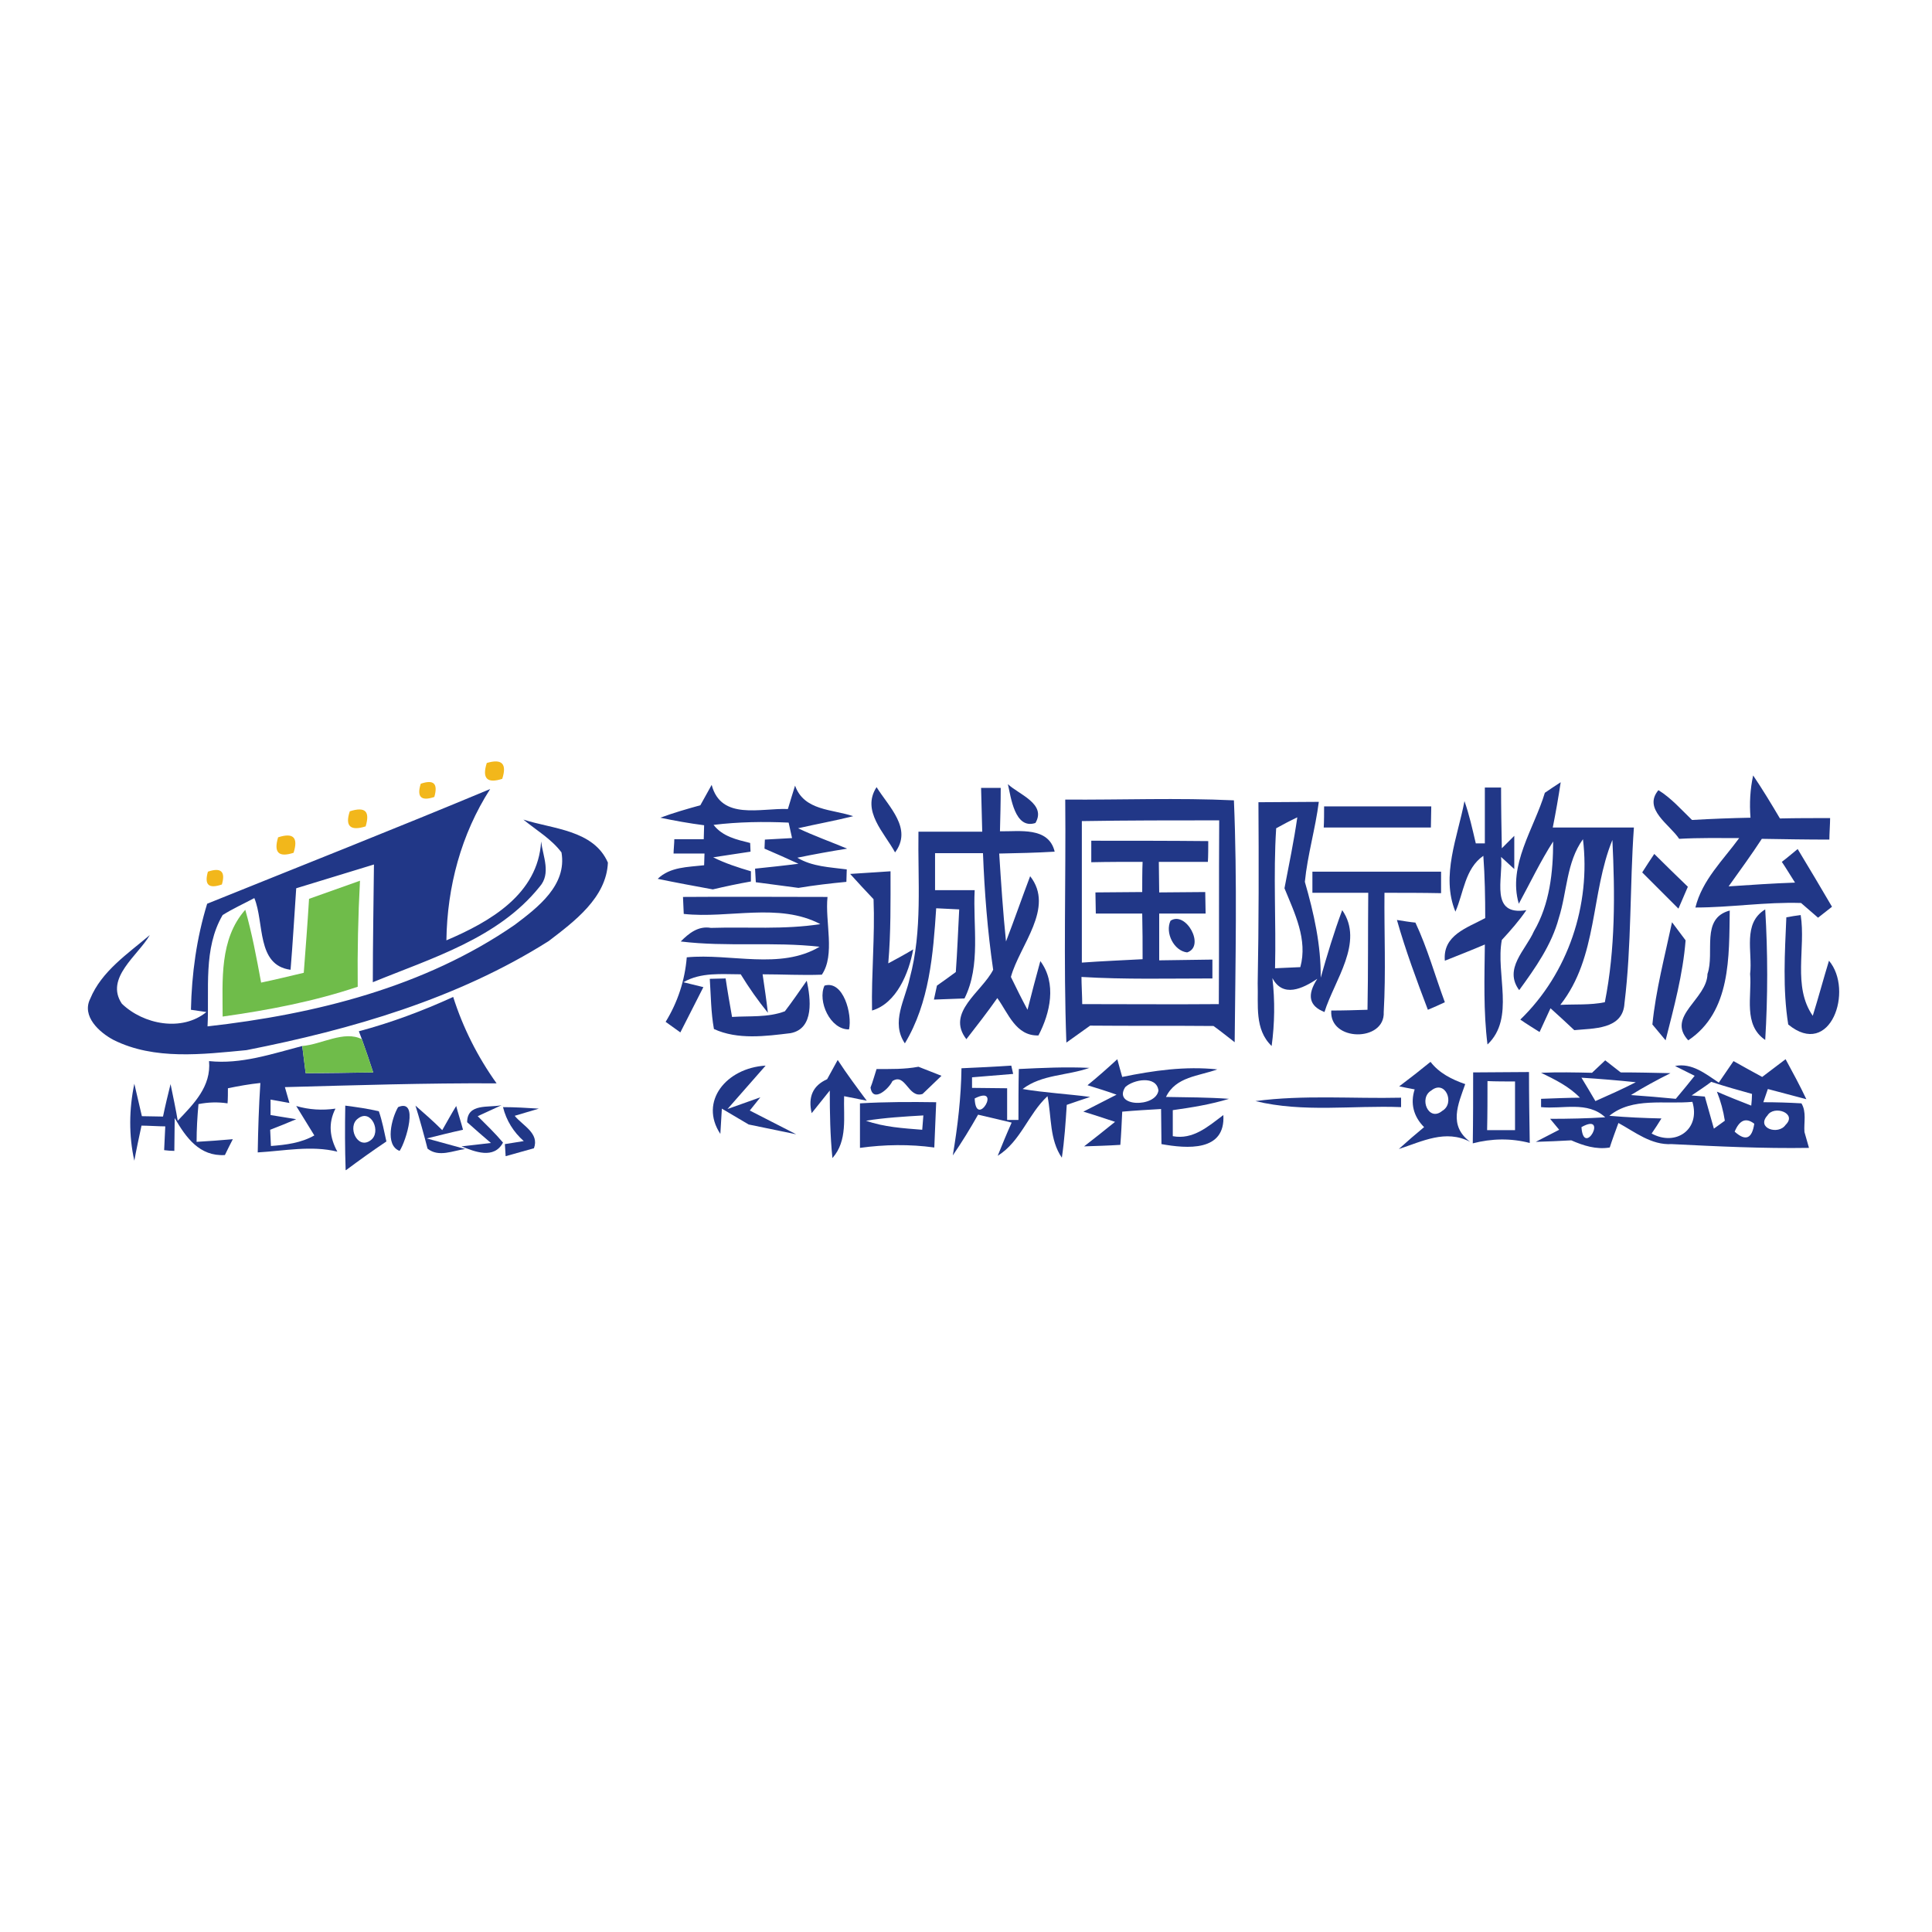 <?xml version="1.0" encoding="utf-8"?>
<!-- Generator: Adobe Illustrator 21.1.0, SVG Export Plug-In . SVG Version: 6.00 Build 0)  -->
<svg version="1.1" id="Layer_1" xmlns="http://www.w3.org/2000/svg" xmlns:xlink="http://www.w3.org/1999/xlink" x="0px" y="0px"
	 viewBox="0 0 512 512" style="enable-background:new 0 0 512 512;" xml:space="preserve">
<style type="text/css">
	.st0{fill:#FFFFFF;}
	.st1{fill:#F2B71B;}
	.st2{fill:#213787;}
	.st3{fill:#6FBC4A;}
</style>
<rect class="st0" width="512" height="512"/>
<g id="_x23_f2b71bff">
	<path class="st1" d="M129,202.2c4-1.2,5.4,0.2,4.1,4.2C129.1,207.7,127.7,206.3,129,202.2z"/>
	<path class="st1" d="M111.5,207.7c3.5-1.2,4.6,0,3.6,3.5C111.6,212.4,110.4,211.2,111.5,207.7z"/>
	<path class="st1" d="M92.7,215c4.1-1.3,5.4,0,4.2,4C92.8,220.3,91.4,218.9,92.7,215z"/>
	<path class="st1" d="M73.7,221.9c4-1.3,5.4,0,4.1,4.1C73.8,227.3,72.5,225.9,73.7,221.9z"/>
	<path class="st1" d="M55.1,231c3.5-1.2,4.7,0,3.7,3.4C55.3,235.6,54.1,234.5,55.1,231z"/>
</g>
<g id="_x23_213787ff">
	<path class="st2" d="M54.9,239.5c25-10.1,50.1-20,75-30.4c-7.7,12-11.4,25.9-11.6,40.1c11.5-4.9,24.3-12.2,25.1-26.2
		c0.5,4,2.7,8.5-0.4,12c-11,13.7-28.6,18.9-44.2,25.3c0-10.4,0.2-20.8,0.3-31.2c-6.9,2.1-13.8,4.2-20.6,6.3
		c-0.5,7.2-0.9,14.4-1.5,21.6c-9.1-1.2-6.9-12.5-9.6-19c-2.8,1.5-5.7,2.8-8.4,4.5c-5.2,8.9-3.5,19.7-4,29.5
		c28.5-3.2,57.5-10.4,81.4-26.9c6.1-4.6,13.9-10.5,12.4-19.2c-2.7-3.6-6.7-5.9-10.1-8.7c7.7,2.5,18.6,2.7,22.4,11.4
		c-0.4,9.3-8.9,15.6-15.7,20.8c-24.2,15.3-52.2,23.4-80.1,28.9c-11.6,1.1-24.4,2.7-35.2-2.7c-3.8-2-8.5-6.3-6.2-10.9
		c3-7.3,9.9-11.9,15.8-16.9c-3.1,5.4-12,11.4-7.4,18.2c5.7,5.5,15.9,7.5,22.4,2.2l-4.1-0.6C50.8,258.1,52.1,248.6,54.9,239.5z"/>
	<path class="st2" d="M185.6,213.4c1-1.8,2-3.6,3-5.4c2.5,9.5,13,6.1,20.2,6.4c0.6-2.1,1.3-4.2,1.9-6.2c2.4,6.7,9.8,6.2,15.4,8.1
		c-4.8,1.2-9.8,2.1-14.6,3.2c4.2,2,8.7,3.6,13,5.4c-4.4,0.7-8.8,1.5-13.2,2.4c4,2.4,8.6,2.5,13.1,3.1l-0.1,3.3
		c-4.2,0.4-8.5,0.9-12.7,1.6c-3.8-0.5-7.5-1-11.3-1.5l-0.2-3.6c3.8-0.4,7.7-0.8,11.5-1.3c-3-1.4-6-2.7-9-4l0.1-2.4
		c1.8-0.1,5.4-0.3,7.2-0.4c-0.2-1-0.7-3.1-0.9-4.1c-6.6-0.3-13.3-0.2-19.9,0.6c2.4,3.1,6.1,3.9,9.7,4.8l0.1,2.3
		c-2.5,0.4-7.5,1.1-9.9,1.5c3.2,1.6,6.6,2.7,10,3.7l0,2.7c-3.4,0.6-6.7,1.3-10.1,2.1c-4.9-0.9-9.8-1.8-14.6-2.8
		c3.3-3.2,8-3.1,12.3-3.6l0.1-3.1c-2.1,0-6.1,0-8.2,0c0-0.9,0.2-2.8,0.2-3.8c2,0,5.9,0,7.8,0l0.1-3.7c-3.9-0.5-7.8-1.2-11.6-2
		C178.5,215.4,182,214.4,185.6,213.4z"/>
	<path class="st2" d="M260,208.8c1.3,0,3.9,0,5.2,0c0,3.8-0.1,7.7-0.2,11.5c5.1,0.1,12.9-1.3,14.5,5.4c-4.9,0.3-9.8,0.4-14.7,0.5
		c0.5,7.8,1,15.5,1.8,23.3c2.2-5.7,4.2-11.5,6.4-17.3c6.6,8.4-2.8,18.3-5.1,26.7c1.4,2.9,2.9,5.9,4.4,8.7c1.1-4.3,2.2-8.6,3.4-12.9
		c4.4,5.9,2.6,13.8-0.5,19.7c-6,0.2-8-5.9-10.9-9.9c-2.6,3.7-5.4,7.3-8.2,10.9c-5.5-7.1,4.1-12.5,7.1-18.4
		c-1.5-10.3-2.3-20.6-2.7-30.9c-4.2,0-8.5,0-12.7,0c0,3.3,0,6.5,0,9.8c3.5,0,7,0,10.5,0c-0.5,9.5,1.7,19.9-2.7,28.7
		c-2,0.1-6.1,0.2-8.1,0.3c0.2-0.9,0.6-2.8,0.8-3.7c1.3-0.9,3.8-2.7,5-3.6c0.4-5.5,0.6-11,0.9-16.6c-1.5-0.1-4.6-0.2-6.1-0.3
		c-0.8,12.2-1.8,25-8.3,35.8c-3.8-5.6,0.1-11.6,1.3-17.3c3.4-12.6,2.1-25.8,2.3-38.8c5.6,0,11.2,0,16.9,0
		C260.2,216.6,260.1,212.7,260,208.8z"/>
	<path class="st2" d="M267.1,207.8c2.8,2.7,10.3,5.2,7.3,10.3C268.9,219.9,267.9,211.2,267.1,207.8z"/>
	<path class="st2" d="M393.5,208.7c1.1,0,3.3,0,4.3,0c0,5.4,0.1,10.8,0.2,16.1l3.3-3.3c0,2.9,0,5.9,0,8.8l-3.5-3.2
		c0.6,5.7-3.1,15.7,6.7,14.1c-1.9,2.8-4.2,5.4-6.5,7.9c-1.7,9,3.6,20.7-3.8,27.7c-1.1-8.8-0.8-17.7-0.7-26.5
		c-3.5,1.5-7.1,2.9-10.6,4.3c-0.6-6.8,5.9-8.7,10.7-11.3c0-5.5-0.1-11-0.5-16.5c-4.9,3.4-5.2,9.8-7.4,14.8
		c-3.9-9.5,0.6-19.8,2.4-29.3c1.3,3.7,2.1,7.4,3,11.2l2.4,0C393.5,218.7,393.5,213.7,393.5,208.7z"/>
	<path class="st2" d="M409.4,210.1c1-0.7,3.1-2.1,4.2-2.8c-0.6,4-1.3,8-2.1,12c7.2,0,14.4,0,21.5,0c-1.1,15.5-0.6,31.2-2.5,46.6
		c-0.4,7-8.3,6.6-13.3,7.1c-2.1-2-4.2-3.9-6.3-5.8c-0.7,1.6-2.2,4.7-2.9,6.3c-1.7-1.1-3.4-2.1-5.1-3.3
		c12.7-12.3,18.7-30.4,16.6-47.8c-4.4,6.1-4.2,14-6.4,20.9c-1.9,7.1-6.2,13.2-10.5,19.1c-4.2-5.7,1.7-10.6,3.9-15.6
		c4.2-7.2,5.1-15.7,5.1-23.8c-3.4,5.3-6.1,11-9.1,16.5C399.5,229.3,406.6,219.5,409.4,210.1 M413.5,266.3c3.9-0.2,7.9,0.1,11.8-0.7
		c2.8-14.1,2.7-28.7,2-43C421.5,236.8,423.5,253.6,413.5,266.3z"/>
	<path class="st2" d="M439.5,209.4c3.4,2.1,6.1,5.2,8.9,7.9c5.2-0.3,10.3-0.5,15.5-0.6c-0.3-3.8-0.1-7.5,0.7-11.2
		c2.5,3.7,4.8,7.5,7.1,11.4c4.4-0.1,8.9-0.1,13.3-0.1c0,1.4-0.2,4.3-0.2,5.7c-6,0-11.9-0.1-17.9-0.2c-2.8,4.3-5.8,8.4-8.8,12.6
		c5.9-0.4,11.8-0.8,17.6-1c-0.9-1.4-2.6-4.2-3.5-5.5c1.1-0.8,3.1-2.5,4.2-3.4c3.1,5.1,6.1,10.2,9.1,15.3c-0.9,0.7-2.8,2.2-3.7,2.9
		c-1.1-1-3.4-2.9-4.5-3.9c-9.4-0.3-18.7,1.2-28,1.2c1.8-7.3,7.3-12.5,11.6-18.4c-5.3,0-10.6-0.1-15.9,0.2
		C442.5,218.5,435.3,214.4,439.5,209.4z"/>
	<path class="st2" d="M237.2,225.9c-2.8-5.2-9-11-4.9-17.3C235.6,213.9,241.9,219.6,237.2,225.9z"/>
	<path class="st2" d="M282.3,211.9c14.9,0.1,29.8-0.5,44.7,0.2c0.9,21.3,0.4,42.7,0.2,64.1c-1.4-1.1-4.2-3.3-5.6-4.3
		c-10.9-0.1-21.8,0-32.7-0.1c-2.1,1.5-4.2,3-6.3,4.5C281.8,254.8,282.5,233.3,282.3,211.9 M286.7,217.6c0,12.5,0,25,0,37.5
		c5.4-0.4,10.7-0.6,16.1-0.9c0-4,0-8-0.1-12.1c-4.1,0-8.2,0-12.3,0c0-1.4-0.1-4.2-0.1-5.6c4.1,0,8.2-0.1,12.4-0.1c0-2,0-6,0.1-8
		c-4.5,0-9.1,0-13.6,0.1c0-1.4,0-4.2,0-5.7c10.3,0,20.6,0,31,0.1c0,1.4,0,4.2-0.1,5.5c-4.3,0-8.6,0-13,0c0,2,0.1,6,0.1,8.1
		c4.1,0,8.1-0.1,12.2-0.1c0,1.4,0.1,4.3,0.1,5.7c-4.1,0-8.2,0-12.3,0c0,4.1,0,8.3,0,12.4c4.7-0.1,9.4-0.1,14.1-0.2l0,5
		c-11.6,0-23.2,0.3-34.7-0.4c0,1.8,0.2,5.4,0.2,7.2c12.1,0,24.2,0.1,36.2,0c0.1-16.2,0-32.5,0.1-48.7
		C311,217.4,298.8,217.4,286.7,217.6z"/>
	<path class="st2" d="M333.5,212.6c5.3,0,10.7-0.1,16-0.1c-0.9,7.1-3,14.1-3.7,21.2c2.4,8.3,4.3,16.8,4.2,25.4
		c1.7-6,3.5-12,5.7-17.9c5.9,8.5-2.1,18.6-4.7,27c-4.1-1.6-4.7-4.5-1.9-8.8c-3.9,2.6-9.1,5.1-11.9-0.2c0.7,6,0.6,12.1-0.2,18
		c-4.6-4.4-3.5-10.9-3.7-16.6C333.6,244.7,333.6,228.6,333.5,212.6 M338.2,219.5c-0.8,12.3,0,24.7-0.3,37.1c1.7-0.1,5-0.2,6.7-0.3
		c2-7.3-1.5-14.3-4.2-20.9c1.2-6.3,2.5-12.5,3.4-18.8C341.9,217.5,340,218.5,338.2,219.5z"/>
	<path class="st2" d="M350.9,213.7c9.5,0,19,0,28.4,0c0,1.4-0.1,4.2-0.1,5.6c-9.5,0-18.9,0-28.4,0
		C350.9,217.9,350.9,215.1,350.9,213.7z"/>
	<path class="st2" d="M438.4,226.3c2.9,2.9,5.9,5.8,8.9,8.7c-0.8,1.9-1.7,3.9-2.5,5.8c-3.2-3.2-6.4-6.4-9.6-9.6
		C436,229.9,437.6,227.5,438.4,226.3z"/>
	<path class="st2" d="M225.3,231.6c2.7-0.2,8.1-0.5,10.7-0.7c0,8.1,0.1,16.3-0.6,24.4c1.7-0.9,5-2.7,6.6-3.7
		c-1.1,6.2-4.4,14.3-10.9,16.2c-0.2-9.8,0.8-19.6,0.4-29.5C229.4,236.1,227.3,233.8,225.3,231.6z"/>
	<path class="st2" d="M347.8,231c11.4,0,22.7,0,34.1,0c0,1.4,0,4.3,0,5.7c-5-0.1-10-0.1-15-0.1c-0.1,10.5,0.4,21.1-0.2,31.6
		c0.4,8-14.5,7.9-13.9-0.4c3.2,0,6.4-0.1,9.6-0.2c0.2-10.3,0.1-20.7,0.2-31c-4.9,0-9.9,0-14.8,0C347.8,235.2,347.8,232.4,347.8,231z
		"/>
	<path class="st2" d="M181,237.7c12.8-0.1,25.5,0,38.3,0c-0.7,6.6,2.1,15.3-1.5,20.6c-5.2,0.2-10.5-0.1-15.7-0.1
		c0.5,3.4,1,6.8,1.4,10.2c-2.6-3.2-5-6.6-7.2-10.2c-5.1,0-10.5-0.6-15.2,2.1l5.3,1.3c-2,4-4.1,8-6.1,12c-1-0.7-2.9-2.1-3.9-2.8
		c3.2-5.2,5.1-11,5.6-17.1c11.6-1.1,24.8,3.4,35.2-2.8c-12.3-1.4-24.6,0.1-36.8-1.4c2.1-2.1,4.6-4.2,8-3.6c9.7-0.3,19.4,0.5,29-1
		c-11-5.8-24.3-1.4-36.2-2.7L181,237.7z"/>
	<path class="st2" d="M310.2,244c4.1-2.7,9.3,6.8,4.4,8.4C311.1,252,308.7,247.2,310.2,244z"/>
	<path class="st2" d="M370.2,243.8c1.2,0.2,3.7,0.6,4.9,0.7c3.2,6.8,5.2,14.1,7.8,21.1c-1.5,0.7-3,1.4-4.5,2
		C375.4,259.7,372.5,251.9,370.2,243.8z"/>
	<path class="st2" d="M452.5,258.1c2-5.7-1.9-14.7,5.9-16.8c-0.2,12.1,0.4,26.8-11,34.4C441.5,269.3,452.4,264.8,452.5,258.1z"/>
	<path class="st2" d="M463.8,258.1c0.7-5.8-2.1-13.4,4-17.1c0.7,11.5,0.7,23.1,0,34.6C461.9,271.6,464.3,264,463.8,258.1z"/>
	<path class="st2" d="M473.4,243.1c1-0.2,2.9-0.5,3.8-0.6c1.4,8.8-2.2,18.9,3.2,26.7c1.5-4.8,2.8-9.7,4.3-14.6
		c6.6,7.8,0.4,26.1-10.8,16.9C472.4,262.1,473,252.5,473.4,243.1z"/>
	<path class="st2" d="M443.1,244.4c0.9,1.2,2.7,3.6,3.6,4.8c-0.7,9-3.1,17.8-5.3,26.5l-3.5-4.2C438.8,262.4,441.2,253.4,443.1,244.4
		z"/>
	<path class="st2" d="M188.1,259.4l4.2-0.1c0.5,3.4,1.1,6.8,1.7,10.2c4.6-0.3,9.5,0.2,14-1.5c2-2.6,3.9-5.4,5.8-8.1
		c1,4.6,2.1,12.7-4.3,13.9c-6.6,0.8-14,1.8-20.3-1.1C188.4,268.3,188.4,263.8,188.1,259.4z"/>
	<path class="st2" d="M218.5,261.2c5-1.5,7.4,7.6,6.5,11.6C220,272.9,216.6,265.3,218.5,261.2z"/>
	<path class="st2" d="M95.1,273.3c8.6-2.3,16.9-5.4,25-9.1c2.6,8.2,6.5,15.9,11.5,22.9c-18.7-0.1-37.4,0.5-56.1,1
		c0.3,1,0.9,3.1,1.2,4.2c-1.2-0.2-3.7-0.7-5-0.9l0,4.1c1.7,0.3,5.1,0.8,6.8,1.1c-2.3,1-4.6,1.9-6.9,2.8l0.2,4.3
		c4-0.3,8-0.8,11.5-2.8c-1.6-2.6-3.2-5.2-4.8-7.8c3.4,1,6.9,1.2,10.4,0.7c-2,3.9-1.5,7.7,0.5,11.4c-6.9-1.7-14.1-0.2-21.1,0.2
		c0.1-6.1,0.3-12.3,0.7-18.4c-2.9,0.3-5.7,0.8-8.6,1.4c0,1,0,3-0.1,4c-2.6-0.4-5.2-0.3-7.7,0.2c-0.3,3.3-0.5,6.6-0.5,10
		c3.2-0.2,6.4-0.4,9.6-0.7c-0.5,1-1.6,3.1-2.1,4.2c-6.7,0.4-10.3-4.6-13.3-9.8c0,2.2-0.1,6.5-0.1,8.7c-0.7,0-2.1-0.1-2.7-0.2
		c0.1-1.6,0.2-4.8,0.3-6.3c-1.6,0-4.8-0.2-6.3-0.2c-0.5,2.3-1.5,7-1.9,9.3c-1.5-6.7-1.4-13.7,0-20.4c0.5,2.1,1.5,6.4,2,8.6
		c1.4,0,4.2,0.1,5.6,0.1c0.6-2.9,1.3-5.8,2-8.6c0.5,2.4,1.5,7.2,1.9,9.7c4.3-4.5,8.9-9.1,8.3-15.8c8.5,0.9,16.6-1.9,24.7-4
		c0.2,1.8,0.7,5.4,0.9,7.2c6,0,11.9-0.1,17.9-0.2c-0.7-2.2-2.2-6.6-3-8.8L95.1,273.3z"/>
	<path class="st2" d="M219.2,286c0.9-1.7,1.9-3.4,2.8-5.1c2.4,3.7,5.1,7.3,7.7,10.8l-6-1.2c-0.2,5.5,1,11.8-3.1,16.4
		c-0.6-6-0.7-11.9-0.7-17.9c-1.2,1.5-3.6,4.5-4.8,6C214.1,290.7,215.4,287.7,219.2,286z"/>
	<path class="st2" d="M232.3,283.3c3.7,0,7.4,0.1,11.1-0.6c2,0.8,4.1,1.6,6.1,2.4c-1.7,1.6-3.3,3.2-5,4.8c-3.8,1.3-4.5-5.7-8-3.4
		c-0.9,2-5.2,5.9-5.8,1.7C231.2,287,231.9,284.5,232.3,283.3z"/>
	<path class="st2" d="M288.2,287.6c2.7-2.2,5.3-4.5,7.9-6.9c0.3,1.2,1,3.6,1.3,4.7c8.3-1.7,16.7-2.9,25.2-2
		c-4.9,1.8-11,1.9-13.6,7.3c5.6,0.1,11.2,0.1,16.7,0.5c-4.9,1.5-9.9,2.3-14.9,3c0,1.7,0,5.2,0,6.9c5.4,1,9.4-2.6,13.4-5.6
		c0.6,9.8-9.7,8.9-16.4,7.7c0-2.3-0.1-7-0.1-9.3c-3.5,0.2-6.9,0.4-10.3,0.7c-0.1,2.2-0.3,6.6-0.5,8.8c-3.2,0.2-6.4,0.3-9.6,0.4
		c2.7-2.1,5.5-4.3,8.2-6.5c-2.1-0.7-6.3-2.1-8.4-2.7c2.2-1.1,6.6-3.4,8.8-4.5C294,289.4,290.2,288.2,288.2,287.6 M298.2,288.1
		c-3.4,5.3,8.1,5.5,8.8,0.9C306.5,284.9,300.3,286.1,298.2,288.1z"/>
	<path class="st2" d="M370.8,287.9c2.8-2.1,5.6-4.3,8.3-6.5c2.3,3,5.7,4.7,9.2,5.9c-1.9,5.4-4.5,11,1.3,15.3
		c-6.5-3.4-12.7-0.1-18.9,1.9c2.2-2,4.4-3.9,6.7-5.8c-2.8-2.8-3.7-6.3-2.5-10C373.5,288.4,372.1,288.2,370.8,287.9 M379.3,289
		c-3.4,2-0.7,8.4,2.9,5.4C385.7,292.4,383,286,379.3,289z"/>
	<path class="st2" d="M421.9,284.3c0.9-0.8,2.6-2.5,3.5-3.3c1,0.8,3.1,2.4,4.1,3.2c4.4,0,8.8,0.1,13.2,0.2
		c-3.6,1.8-7.1,3.7-10.5,5.8c3,0.2,9,0.7,11.9,1c1.7-2,3.4-4.1,5-6.1l-5.2-2.6c4.5-0.9,8.1,2.1,11.6,4.4c1-1.4,2.9-4.3,3.9-5.7
		c2.5,1.4,5,2.8,7.6,4.2c2.1-1.6,4.1-3.1,6.2-4.7c1.9,3.5,3.8,7,5.5,10.6c-3.4-0.9-6.8-1.8-10.2-2.7c-0.3,0.9-0.9,2.6-1.2,3.5
		c3.4,0,6.7,0.1,10.1,0.3c1.4,2.3,0.6,5.1,0.8,7.6c0.3,1.1,0.9,3.2,1.2,4.2c-12.2,0.2-24.3-0.4-36.4-1c-5.4,0.3-9.7-3.2-14.1-5.6
		c-0.6,1.6-1.8,4.9-2.3,6.5c-3.6,0.6-7-0.5-10.2-1.9c-3.2,0.2-6.3,0.3-9.4,0.4c1.6-0.8,4.6-2.4,6.2-3.2c-0.6-0.7-1.8-2.2-2.4-2.9
		c4.9,0,9.7-0.1,14.6-0.4c-4.7-4.4-11.3-2.1-17-2.7l0-2.2c2.5-0.1,7.7-0.3,10.3-0.3c-2.9-3-6.6-4.8-10.3-6.6
		C412.9,284.1,417.4,284.2,421.9,284.3 M419.1,285.6c0.9,1.5,2.8,4.6,3.7,6.2c3.6-1.6,7.2-3.2,10.7-5
		C428.7,286.3,423.9,285.9,419.1,285.6 M448.3,290.3l3.5,0.3c0.6,2.1,1.8,6.4,2.4,8.5c0.7-0.5,2.2-1.6,2.9-2.1
		c-0.4-2.6-1.1-5.2-2.1-7.7c3,1.3,6,2.5,9.1,3.7c0.1-0.8,0.2-2.3,0.2-3.1c-3.6-1-7.2-2-10.8-3.2
		C451.9,287.9,450.1,289.1,448.3,290.3 M426.5,295.7c4.6,0.4,9.2,0.6,13.8,0.7c-0.6,1-1.9,3-2.6,4c6.4,3.5,13-1.1,10.8-8.4
		C441.2,292.7,432.6,290.7,426.5,295.7 M459.7,299.9c2.9,2.6,4.6,1.9,5.2-2.1C462.7,296.1,461,296.8,459.7,299.9 M468.4,295.6
		c-3.1,3.4,2.9,5.3,4.8,2.5C476.4,295,470.1,292.8,468.4,295.6 M419.1,298.7C419.7,307,426.4,294.6,419.1,298.7z"/>
	<path class="st2" d="M254.8,283.1c4.4-0.2,8.8-0.4,13.2-0.7l0.5,2.2c-3.6,0.3-7.3,0.6-10.9,0.9v2.8c3.1,0,6.2,0.1,9.3,0.1
		c0,2.1,0,6.3,0,8.4l3,0c0-4.5,0-9,0.1-13.5c6.2-0.3,12.4-0.6,18.7-0.3c-5.9,2.1-12.6,1.7-17.7,5.6c5.9,1,11.9,1.3,17.9,2.1
		c-1.6,0.5-4.7,1.6-6.2,2.1c-0.3,4.7-0.6,9.3-1.3,14c-3.3-4.8-2.7-10.8-3.8-16.3c-5.1,4.7-7.1,12-13.2,15.8c1.2-3,2.4-5.9,3.7-8.8
		c-2.2-0.5-6.6-1.6-8.9-2.1c-2.1,3.7-4.3,7.3-6.7,10.8C253.8,298.5,254.7,290.8,254.8,283.1 M258.3,291.1
		C258.6,299.4,265.8,287.3,258.3,291.1z"/>
	<path class="st2" d="M390.4,284.2c4.9,0,9.9-0.1,14.8-0.1c0,6.3,0.1,12.6,0.2,18.8c-5-1.3-10.1-1.2-15.1,0.1
		C390.4,296.7,390.4,290.4,390.4,284.2 M394.2,286.5c0,4.3,0,8.7-0.1,13c1.9,0,5.6,0,7.4,0c0-4.3,0-8.6,0-12.9
		C399.7,286.6,396,286.6,394.2,286.5z"/>
	<path class="st2" d="M199.6,289.1C200.2,289.7,200.2,289.7,199.6,289.1z"/>
	<path class="st2" d="M190.9,300.5c-5.7-8.6,1.6-17.5,12-18.1l-10.1,11.5c2.2-0.8,6.5-2.3,8.7-3.1l-2.8,3.5l12.3,6.3l-12.6-2.6
		l-7.1-4.2L190.9,300.5z"/>
	<path class="st2" d="M332.7,291.8c12.8-1.7,25.8-0.6,38.6-0.9v2.5C358.5,292.9,345.4,294.9,332.7,291.8z"/>
	<path class="st2" d="M91.5,293c3,0.4,6,0.8,8.9,1.5c0.9,2.6,1.4,5.3,2,8c-3.6,2.4-7.2,5-10.7,7.6h-0.1
		C91.4,304.4,91.4,298.7,91.5,293 M94.9,296.4c-3,2.1-0.2,8.4,3.3,5.8C101.2,300.1,98.4,293.7,94.9,296.4z"/>
	<path class="st2" d="M105.5,293.4c5.6-2.4,2.1,9.1,0.4,11.6C101.9,303.5,103.8,296.3,105.5,293.4z"/>
	<path class="st2" d="M123.8,297.4c0-5.1,5.7-3.8,9.1-4.5c-1.6,0.7-4.7,2.2-6.3,2.9c2.3,2.3,4.6,4.5,6.7,7c-2.4,4.5-7.5,2.4-11,1
		c2-0.2,5.9-0.7,7.8-0.9C128,301.1,125.9,299.3,123.8,297.4z"/>
	<path class="st2" d="M133.3,293.4c3.2,0,6.3,0.2,9.5,0.4c-1.6,0.5-4.8,1.4-6.4,1.9c2.1,2.6,6.6,4.6,5.1,8.6
		c-1.9,0.5-5.6,1.6-7.5,2.1l-0.2-3.2c1.3-0.2,3.8-0.6,5-0.8C136.1,300,134.2,297,133.3,293.4z"/>
	<path class="st2" d="M227.9,292.4c6.7-0.4,13.5-0.4,20.2-0.3c-0.2,4-0.3,8-0.5,12c-6.5-0.9-13.2-0.8-19.7,0.1
		C227.9,300.3,227.9,296.4,227.9,292.4 M229.5,297c4.8,1.7,9.9,2,14.9,2.4c0.1-0.9,0.2-2.8,0.3-3.8
		C239.6,295.9,234.5,296.2,229.5,297z"/>
	<path class="st2" d="M110.1,293c2.4,2.1,4.8,4.2,7.1,6.5c0.9-1.6,2.7-4.8,3.7-6.4c0.4,1.6,1.4,4.7,1.8,6.3
		c-3.2,0.7-6.4,1.5-9.6,2.3c2.5,0.7,7.6,2.1,10.2,2.8c-3.2,0.4-7,2.3-10-0.1C112.6,301.6,111,295.8,110.1,293z"/>
</g>
<g id="_x23_6fbc4aff">
	<path class="st3" d="M81.9,238.2c4.5-1.6,9-3.2,13.5-4.8c-0.5,9.4-0.7,18.8-0.6,28.1c-11.6,3.9-23.7,6.2-35.8,7.9
		c0-9.6-0.9-20.5,6-28.3c1.8,6.3,3,12.8,4.2,19.3c3.8-0.8,7.5-1.7,11.3-2.6C81,251.3,81.5,244.8,81.9,238.2z"/>
	<path class="st3" d="M80.1,277.2c5.1-0.4,11.1-4.2,15.8-1.8c0.8,2.2,2.3,6.6,3,8.8c-6,0.1-11.9,0.1-17.9,0.2
		C80.8,282.6,80.3,279,80.1,277.2z"/>
</g>
</svg>
